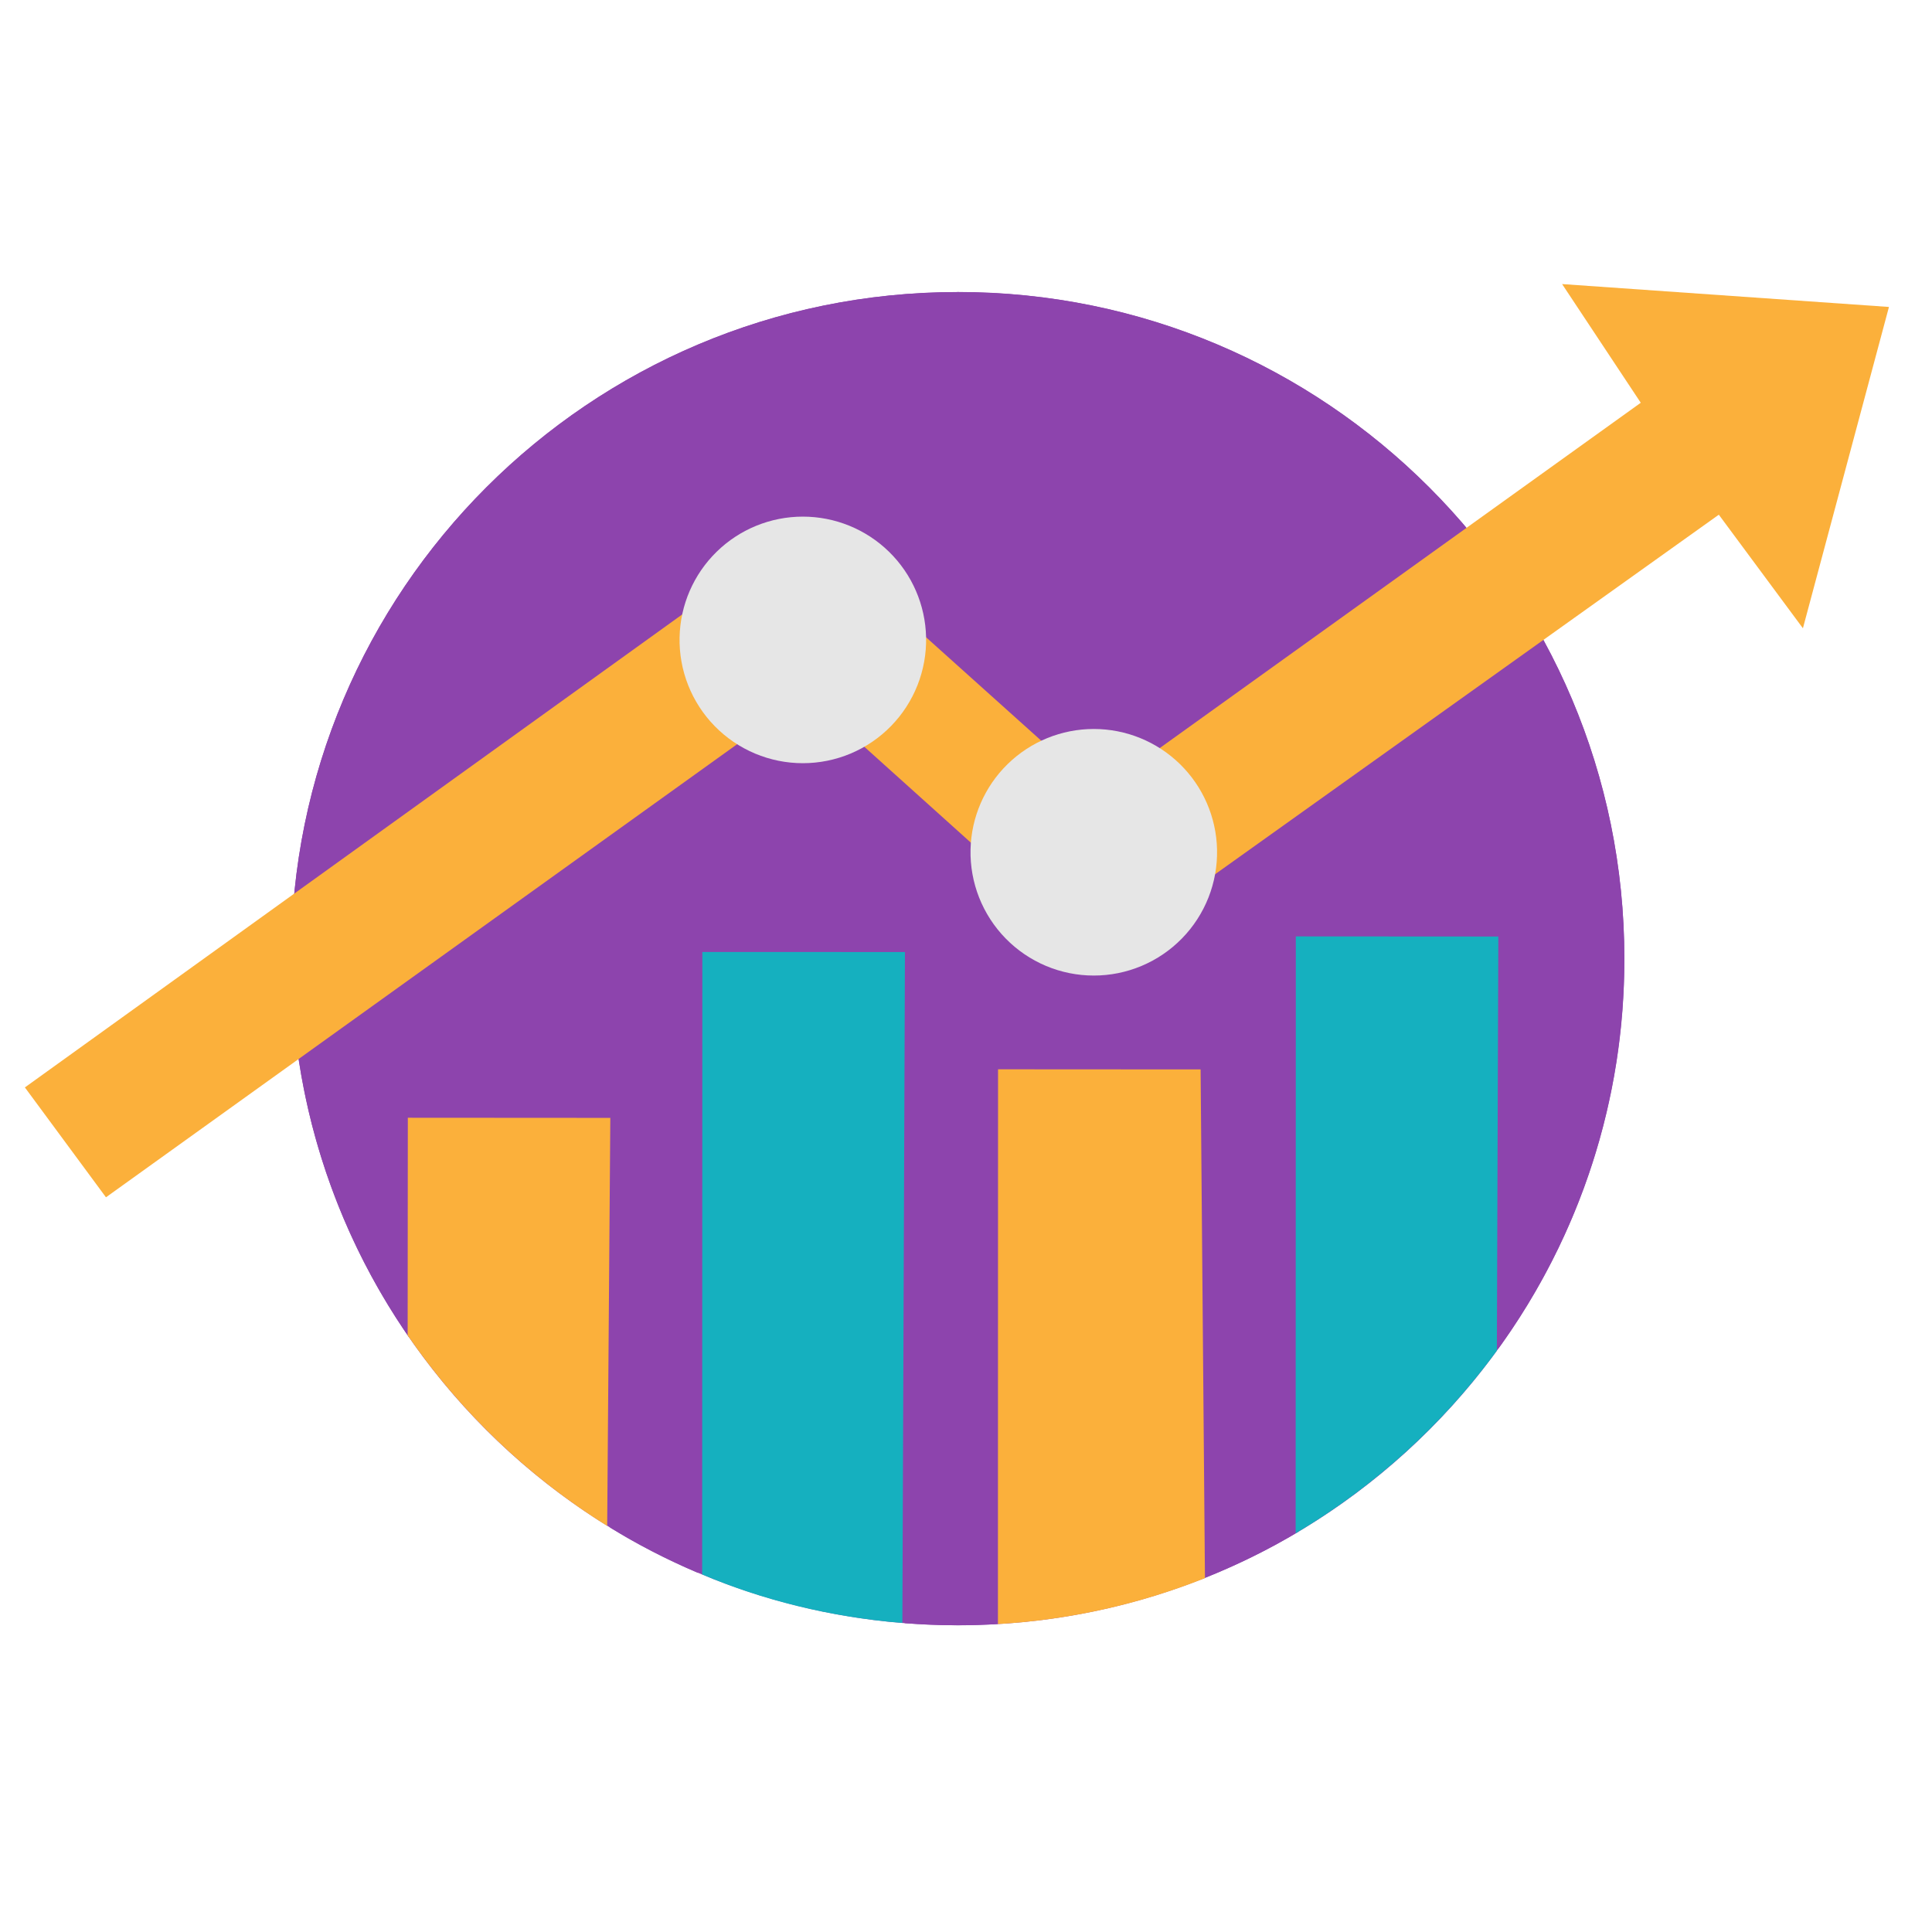 <?xml version="1.0" encoding="UTF-8"?> <svg xmlns="http://www.w3.org/2000/svg" width="213" height="213" viewBox="0 0 213 213" fill="none"> <path d="M179.079 105.693C179.079 146.283 146.177 179.184 105.587 179.184C64.997 179.184 32.095 146.283 32.095 105.693C32.095 65.103 64.997 32.201 105.587 32.201C146.177 32.201 179.079 65.103 179.079 105.693Z" fill="#8D44AD"></path> <path d="M105.587 32.196C64.997 32.196 32.095 65.105 32.095 105.694C32.095 121.21 36.901 135.601 45.108 147.456L44.962 123.22L67.287 123.234L67.26 168.403C70.122 170.193 73.457 171.924 76.932 173.402L77.431 104.956L99.763 104.969L99.736 178.953C101.666 179.104 103.617 179.182 105.587 179.186C107.071 179.186 108.549 179.139 110.013 179.046L110.027 117.882L132.358 117.895L132.345 174.154C136.432 172.543 139.887 170.826 143.175 168.856L142.862 103.232L165.194 103.245L165.18 148.694C174.252 136.19 179.121 121.129 179.085 105.681C179.085 65.091 146.183 32.19 105.594 32.19L105.587 32.196Z" fill="#8D44AD"></path> <path d="M44.963 123.23L44.943 147.22C50.752 155.663 58.241 162.817 66.942 168.233L67.288 123.244L44.963 123.23Z" fill="#FBB03B"></path> <path d="M77.432 104.953L77.412 173.579C83.955 176.375 91.536 178.292 99.484 178.931L99.77 104.96L77.432 104.953Z" fill="#15B0BF"></path> <path d="M110.033 117.889L110.02 179.053C117.851 178.601 125.558 176.891 132.844 173.988L132.365 117.902L110.033 117.889Z" fill="#FBB03B"></path> <path d="M142.863 103.236L142.843 169.047C151.525 163.906 159.072 157.056 165.028 148.911L165.188 103.25L142.863 103.236Z" fill="#15B0BF"></path> <path d="M172.224 31.325L180.891 44.404L121.104 87.324L88.582 58.123L2.743 119.886L11.682 132.001L88.894 76.574L121.104 105.562L189.497 56.745L198.769 69.266L208.254 33.841L172.217 31.318L172.224 31.325Z" fill="#FBB03B"></path> <path d="M134.177 93.66C134.217 95.47 133.896 97.27 133.231 98.954C132.566 100.637 131.571 102.171 130.305 103.465C129.04 104.759 127.528 105.788 125.859 106.49C124.191 107.192 122.399 107.553 120.589 107.553C118.778 107.553 116.986 107.192 115.318 106.49C113.649 105.788 112.138 104.759 110.872 103.465C109.606 102.171 108.612 100.637 107.947 98.954C107.282 97.27 106.96 95.47 107 93.66C107.079 90.109 108.545 86.729 111.085 84.244C113.624 81.76 117.036 80.369 120.589 80.369C124.141 80.369 127.553 81.76 130.093 84.244C132.633 86.729 134.099 90.109 134.177 93.66Z" fill="#E6E6E6"></path> <path d="M102.1 70.248C102.14 72.058 101.818 73.858 101.153 75.541C100.488 77.225 99.494 78.759 98.228 80.053C96.962 81.347 95.451 82.376 93.782 83.078C92.113 83.78 90.321 84.141 88.511 84.141C86.701 84.141 84.909 83.78 83.24 83.078C81.572 82.376 80.06 81.347 78.794 80.053C77.528 78.759 76.534 77.225 75.869 75.541C75.204 73.858 74.882 72.058 74.922 70.248C75.001 66.696 76.467 63.316 79.007 60.832C81.547 58.348 84.958 56.957 88.511 56.957C92.064 56.957 95.475 58.348 98.015 60.832C100.555 63.316 102.021 66.696 102.1 70.248V70.248Z" fill="#E6E6E6"></path> </svg> 